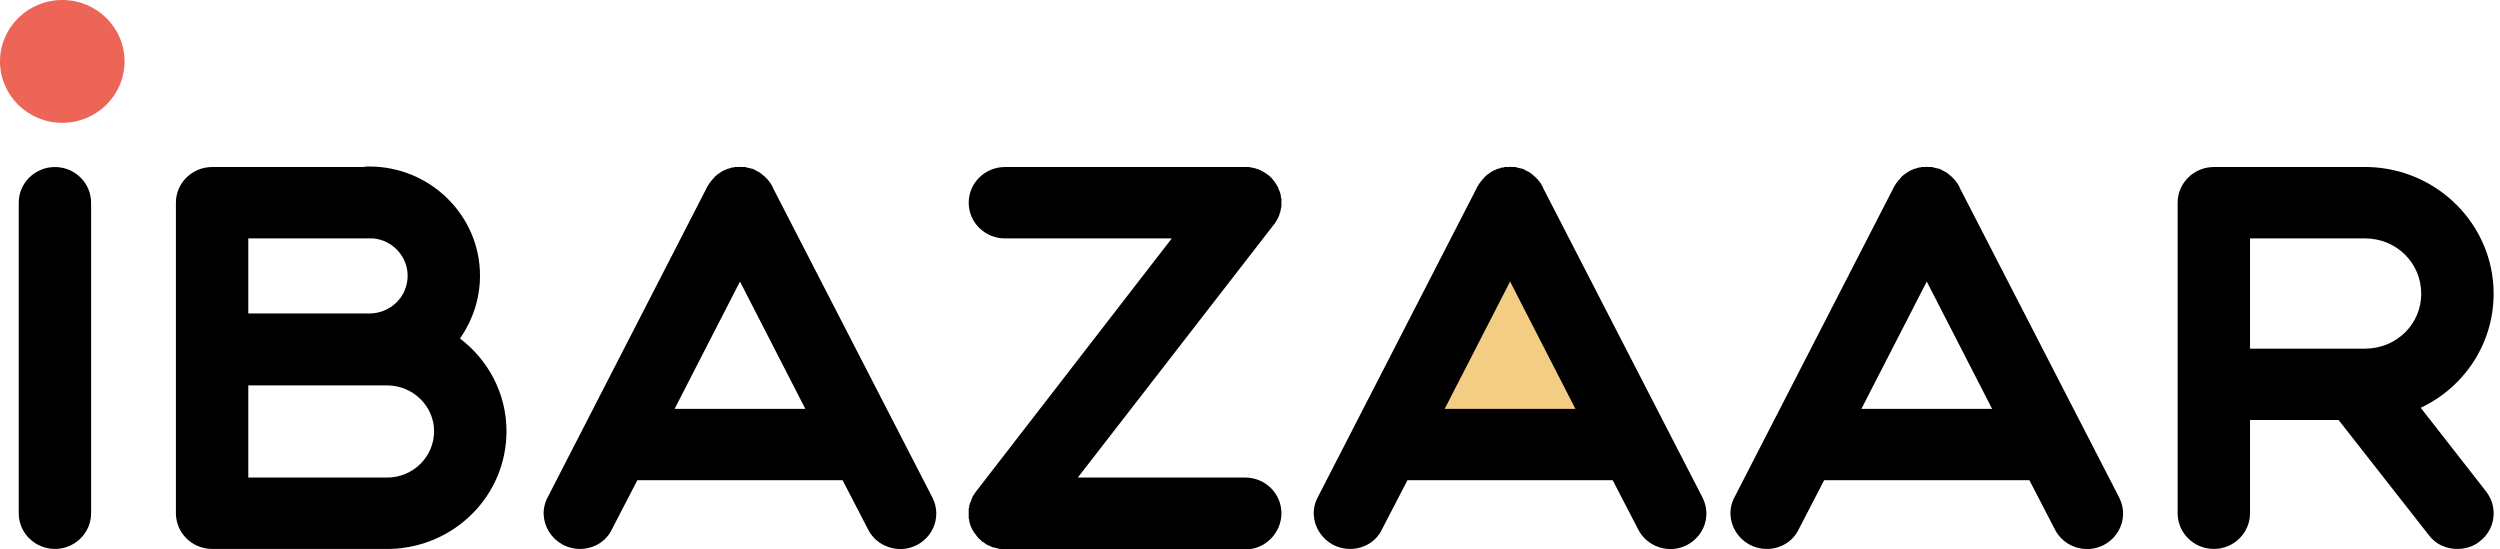 <?xml version="1.0" encoding="UTF-8"?> <svg xmlns="http://www.w3.org/2000/svg" width="91" height="20" viewBox="0 0 91 20" fill="none"><path d="M51.842 15.582L54.959 8.876L59.304 16.234L51.842 15.582Z" fill="#F3CD84"></path><path d="M88.114 14.843L90.492 17.887C90.945 18.468 90.827 19.283 90.257 19.709C90.021 19.903 89.726 19.981 89.45 19.981C89.057 19.981 88.664 19.826 88.408 19.477L85.125 15.289H81.901V18.682C81.901 19.399 81.311 19.981 80.584 19.981C79.856 19.981 79.266 19.399 79.266 18.682V7.379C79.266 6.662 79.856 6.08 80.584 6.08H86.088C86.147 6.08 86.187 6.08 86.226 6.08C88.743 6.157 90.768 8.193 90.768 10.694C90.768 12.517 89.686 14.106 88.114 14.843ZM86.088 12.691C87.229 12.691 88.133 11.799 88.133 10.694C88.133 9.57 87.229 8.678 86.088 8.678H81.901V12.691H85.754C85.754 12.691 85.754 12.691 85.774 12.691C85.793 12.691 86.069 12.691 86.088 12.691Z" fill="black"></path><path d="M77.133 18.1C77.468 18.74 77.212 19.515 76.563 19.845C75.914 20.174 75.108 19.903 74.794 19.263L73.87 17.48H66.399L65.475 19.263C65.258 19.729 64.787 19.981 64.315 19.981C63.332 19.981 62.683 18.953 63.135 18.1L68.955 6.778C68.974 6.758 68.974 6.739 68.994 6.72C68.994 6.7 69.014 6.7 69.014 6.681C69.073 6.603 69.132 6.526 69.21 6.448C69.21 6.429 69.23 6.429 69.249 6.409C69.269 6.39 69.289 6.371 69.308 6.351C69.328 6.351 69.348 6.332 69.368 6.313C69.387 6.293 69.407 6.293 69.427 6.274C69.505 6.216 69.603 6.177 69.702 6.138C69.721 6.138 69.721 6.138 69.741 6.138C69.761 6.119 69.8 6.119 69.82 6.099C69.859 6.099 69.879 6.099 69.898 6.099C69.918 6.08 69.938 6.08 69.957 6.08C70.016 6.08 70.075 6.08 70.115 6.08C70.134 6.061 70.134 6.061 70.134 6.061L70.154 6.08C70.193 6.08 70.252 6.08 70.291 6.08C70.291 6.08 70.311 6.08 70.331 6.08C70.37 6.099 70.409 6.099 70.469 6.119H70.488C70.528 6.138 70.586 6.138 70.626 6.157C70.645 6.177 70.665 6.177 70.665 6.177C70.685 6.196 70.704 6.196 70.724 6.216C70.744 6.216 70.763 6.216 70.763 6.235C70.783 6.235 70.803 6.254 70.803 6.254C70.842 6.274 70.881 6.293 70.921 6.332C71.098 6.468 71.235 6.623 71.334 6.817C71.314 6.817 71.314 6.797 71.314 6.797L77.133 18.1ZM67.755 14.882H72.513L70.134 10.248L67.755 14.882Z" fill="black"></path><path d="M61.966 18.1C62.3 18.74 62.044 19.515 61.395 19.845C60.747 20.174 59.941 19.903 59.626 19.263L58.702 17.48H51.231L50.307 19.263C50.091 19.729 49.619 19.981 49.147 19.981C48.164 19.981 47.515 18.953 47.967 18.1L53.787 6.778C53.806 6.758 53.806 6.739 53.826 6.72C53.826 6.7 53.846 6.7 53.846 6.681C53.905 6.603 53.964 6.526 54.042 6.448C54.042 6.429 54.062 6.429 54.082 6.409C54.101 6.39 54.121 6.371 54.141 6.351C54.16 6.351 54.18 6.332 54.2 6.313C54.219 6.293 54.239 6.293 54.259 6.274C54.337 6.216 54.436 6.177 54.534 6.138C54.554 6.138 54.554 6.138 54.573 6.138C54.593 6.119 54.632 6.119 54.652 6.099C54.691 6.099 54.711 6.099 54.73 6.099C54.75 6.08 54.77 6.08 54.789 6.08C54.849 6.08 54.907 6.08 54.947 6.08C54.967 6.061 54.967 6.061 54.967 6.061L54.986 6.08C55.025 6.08 55.084 6.08 55.124 6.08C55.124 6.08 55.143 6.08 55.163 6.08C55.202 6.099 55.242 6.099 55.301 6.119H55.32C55.36 6.138 55.419 6.138 55.458 6.157C55.478 6.177 55.497 6.177 55.497 6.177C55.517 6.196 55.537 6.196 55.556 6.216C55.576 6.216 55.596 6.216 55.596 6.235C55.615 6.235 55.635 6.254 55.635 6.254C55.674 6.274 55.714 6.293 55.753 6.332C55.93 6.468 56.067 6.623 56.166 6.817C56.146 6.817 56.146 6.797 56.146 6.797L61.966 18.1ZM52.587 14.882H57.345L54.967 10.248L52.587 14.882Z" fill="black"></path><path d="M46.644 7.321C46.644 7.34 46.644 7.359 46.644 7.379C46.644 7.398 46.644 7.418 46.644 7.437C46.644 7.456 46.644 7.456 46.644 7.476C46.644 7.515 46.644 7.553 46.625 7.573C46.625 7.592 46.625 7.611 46.625 7.611C46.625 7.631 46.605 7.67 46.605 7.689C46.605 7.689 46.605 7.708 46.605 7.728C46.585 7.747 46.585 7.767 46.566 7.805C46.566 7.805 46.566 7.805 46.566 7.825C46.566 7.825 46.566 7.825 46.566 7.844C46.546 7.864 46.526 7.902 46.526 7.922C46.526 7.941 46.507 7.941 46.507 7.96C46.467 8.019 46.428 8.096 46.389 8.154C46.389 8.154 46.389 8.154 46.369 8.174L39.232 17.383H45.327C46.054 17.383 46.644 17.964 46.644 18.682C46.644 19.399 46.054 20 45.327 20H36.578C36.558 20 36.558 20 36.558 20C36.499 19.981 36.44 19.981 36.381 19.981H36.362C36.342 19.981 36.342 19.961 36.342 19.961C36.283 19.961 36.224 19.942 36.165 19.922C36.165 19.922 36.165 19.922 36.145 19.922C36.145 19.922 36.145 19.922 36.126 19.922C36.087 19.903 36.028 19.864 35.969 19.845C35.969 19.845 35.969 19.845 35.949 19.845C35.89 19.806 35.831 19.767 35.792 19.729C35.772 19.729 35.772 19.729 35.772 19.729C35.752 19.709 35.752 19.709 35.733 19.709C35.733 19.69 35.733 19.69 35.733 19.69C35.713 19.69 35.713 19.69 35.713 19.67C35.654 19.632 35.615 19.593 35.595 19.554C35.575 19.554 35.575 19.535 35.575 19.535C35.556 19.515 35.556 19.515 35.536 19.496C35.536 19.496 35.536 19.496 35.536 19.477C35.497 19.438 35.457 19.399 35.438 19.341C35.438 19.341 35.418 19.341 35.418 19.321C35.418 19.321 35.398 19.302 35.398 19.283C35.379 19.263 35.379 19.263 35.379 19.244C35.359 19.224 35.359 19.186 35.339 19.166C35.339 19.147 35.339 19.147 35.32 19.128C35.32 19.108 35.32 19.108 35.32 19.089C35.32 19.089 35.3 19.069 35.3 19.05C35.3 19.031 35.3 19.011 35.28 18.992C35.28 18.973 35.28 18.934 35.28 18.914C35.261 18.895 35.261 18.875 35.261 18.875C35.261 18.856 35.261 18.856 35.261 18.856C35.261 18.837 35.261 18.798 35.261 18.779C35.261 18.759 35.261 18.759 35.261 18.74C35.261 18.72 35.261 18.701 35.261 18.682C35.261 18.662 35.261 18.643 35.261 18.643C35.261 18.623 35.261 18.604 35.261 18.604C35.261 18.565 35.261 18.546 35.261 18.507C35.261 18.507 35.261 18.488 35.28 18.468C35.28 18.449 35.28 18.41 35.28 18.391C35.3 18.372 35.3 18.352 35.3 18.352C35.3 18.333 35.3 18.313 35.32 18.294C35.339 18.236 35.359 18.197 35.379 18.139C35.379 18.139 35.379 18.119 35.398 18.119V18.1C35.398 18.1 35.398 18.1 35.398 18.081C35.438 18.023 35.477 17.964 35.516 17.906L42.653 8.678H36.578C35.851 8.678 35.261 8.096 35.261 7.379C35.261 6.662 35.851 6.08 36.578 6.08H45.327C45.347 6.08 45.366 6.08 45.386 6.08C45.406 6.08 45.406 6.08 45.425 6.08C45.465 6.08 45.504 6.08 45.543 6.099H45.563C45.602 6.099 45.622 6.119 45.642 6.119C45.661 6.119 45.661 6.119 45.681 6.119C45.7 6.138 45.74 6.138 45.76 6.157H45.799C45.838 6.177 45.858 6.196 45.877 6.196C45.897 6.196 45.897 6.216 45.917 6.216C45.936 6.216 45.936 6.235 45.956 6.235C46.015 6.274 46.054 6.293 46.113 6.332C46.113 6.332 46.113 6.332 46.133 6.351L46.153 6.371C46.172 6.371 46.172 6.371 46.172 6.371V6.39C46.192 6.39 46.192 6.39 46.192 6.39C46.231 6.429 46.271 6.468 46.31 6.506C46.31 6.526 46.33 6.526 46.33 6.526C46.33 6.545 46.349 6.545 46.349 6.565C46.369 6.565 46.369 6.584 46.369 6.584C46.408 6.623 46.428 6.681 46.467 6.72V6.739C46.487 6.758 46.487 6.758 46.507 6.778C46.507 6.778 46.507 6.778 46.507 6.797C46.507 6.797 46.507 6.817 46.526 6.817C46.526 6.855 46.546 6.875 46.546 6.894C46.566 6.914 46.566 6.933 46.566 6.952L46.585 6.972C46.585 6.991 46.585 7.01 46.605 7.03C46.605 7.049 46.605 7.049 46.605 7.069C46.625 7.107 46.625 7.127 46.625 7.146C46.625 7.166 46.625 7.185 46.625 7.204C46.625 7.204 46.644 7.204 46.644 7.224C46.644 7.243 46.644 7.263 46.644 7.282C46.644 7.301 46.644 7.301 46.644 7.321Z" fill="black"></path><path d="M33.934 18.1C34.268 18.74 34.013 19.515 33.364 19.845C32.715 20.174 31.909 19.903 31.594 19.263L30.67 17.48H23.199L22.275 19.263C22.059 19.729 21.587 19.981 21.115 19.981C20.132 19.981 19.483 18.953 19.936 18.1L25.755 6.778C25.775 6.758 25.775 6.739 25.794 6.72C25.794 6.7 25.814 6.7 25.814 6.681C25.873 6.603 25.932 6.526 26.011 6.448C26.011 6.429 26.03 6.429 26.05 6.409C26.07 6.39 26.09 6.371 26.109 6.351C26.129 6.351 26.148 6.332 26.168 6.313C26.188 6.293 26.207 6.293 26.227 6.274C26.306 6.216 26.404 6.177 26.502 6.138C26.522 6.138 26.522 6.138 26.542 6.138C26.561 6.119 26.601 6.119 26.62 6.099C26.66 6.099 26.679 6.099 26.699 6.099C26.719 6.08 26.738 6.08 26.758 6.08C26.817 6.08 26.876 6.08 26.915 6.08C26.935 6.061 26.935 6.061 26.935 6.061L26.954 6.08C26.994 6.08 27.053 6.08 27.092 6.08C27.092 6.08 27.112 6.08 27.131 6.08C27.171 6.099 27.21 6.099 27.269 6.119H27.289C27.328 6.138 27.387 6.138 27.426 6.157C27.446 6.177 27.466 6.177 27.466 6.177C27.485 6.196 27.505 6.196 27.525 6.216C27.544 6.216 27.564 6.216 27.564 6.235C27.584 6.235 27.603 6.254 27.603 6.254C27.643 6.274 27.682 6.293 27.721 6.332C27.898 6.468 28.036 6.623 28.134 6.817C28.114 6.817 28.114 6.797 28.114 6.797L33.934 18.1ZM24.556 14.882H29.314L26.935 10.248L24.556 14.882Z" fill="black"></path><path d="M16.745 12.323C17.767 13.098 18.436 14.319 18.436 15.696C18.436 18.023 16.568 19.903 14.228 19.981C14.189 19.981 14.13 19.981 14.091 19.981H7.721C6.993 19.981 6.403 19.399 6.403 18.682V7.379C6.403 6.662 6.993 6.08 7.721 6.08H13.226C13.304 6.061 13.363 6.061 13.442 6.061C15.663 6.061 17.472 7.844 17.472 10.035C17.472 10.888 17.197 11.663 16.745 12.323ZM9.038 8.678V11.411H13.442C14.209 11.411 14.838 10.81 14.838 10.035C14.838 9.337 14.287 8.736 13.579 8.678C13.54 8.678 13.481 8.678 13.442 8.678H9.038ZM14.091 17.383C15.034 17.383 15.801 16.627 15.801 15.696C15.801 14.785 15.034 14.029 14.091 14.029H9.038V17.383H14.091Z" fill="black"></path><path d="M1.999 6.08C2.726 6.08 3.316 6.662 3.316 7.379V18.682C3.316 19.399 2.726 19.981 1.999 19.981C1.272 19.981 0.682 19.399 0.682 18.682V7.379C0.682 6.662 1.272 6.08 1.999 6.08Z" fill="black"></path><path d="M4.534 2.235C4.534 3.47 3.519 4.471 2.267 4.471C1.015 4.471 0 3.47 0 2.235C0 1.001 1.015 0 2.267 0C3.519 0 4.534 1.001 4.534 2.235Z" fill="#EC6557"></path></svg> 